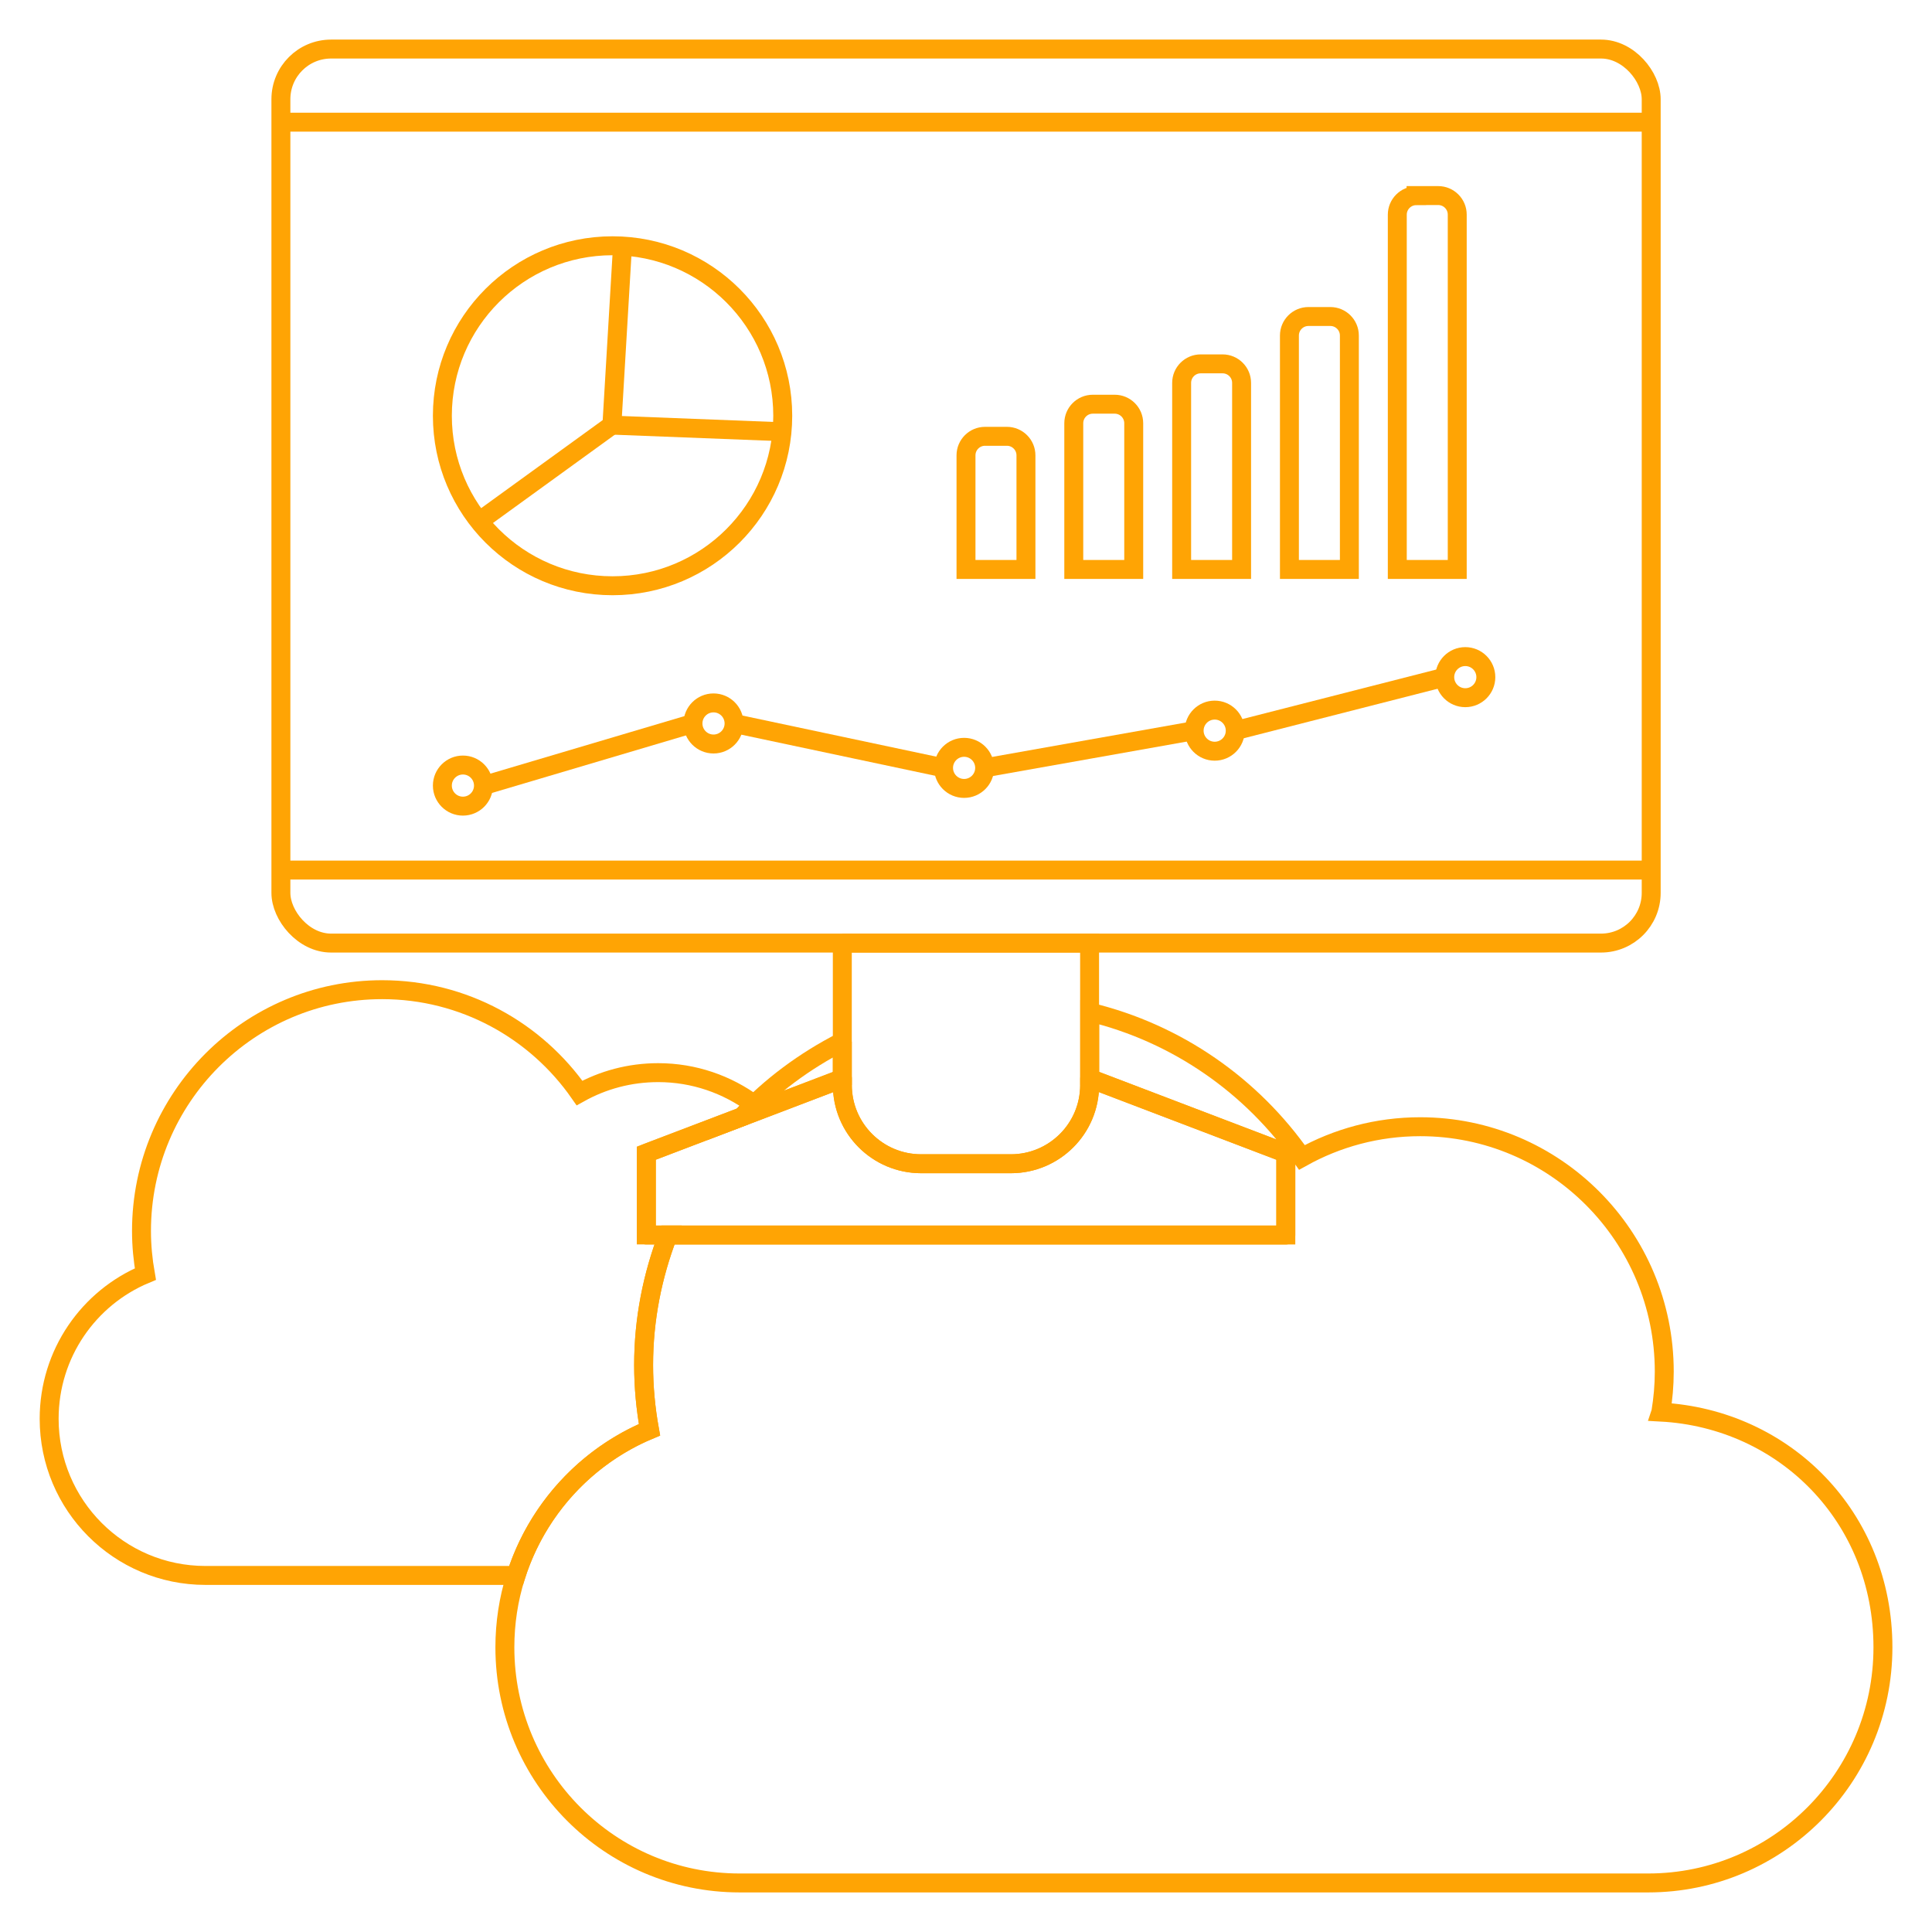 <?xml version="1.0" encoding="UTF-8"?> <svg xmlns="http://www.w3.org/2000/svg" id="Layer_1" data-name="Layer 1" viewBox="0 0 204 204"><defs><style> .cls-1 { stroke-linejoin: round; } .cls-1, .cls-2, .cls-3 { fill: none; stroke: #ffa404; stroke-width: 2px; } .cls-2 { stroke-linecap: round; } .cls-2, .cls-3 { stroke-miterlimit: 10; } </style></defs><line class="cls-3" x1="29.77" y1="12.9" x2="174.23" y2="12.9"></line><g><rect class="cls-3" x="29.66" y="5.18" width="144.69" height="94.4" rx="5.3" ry="5.3"></rect><line class="cls-3" x1="29.77" y1="91.87" x2="174.23" y2="91.87"></line><path class="cls-3" d="M88.94,99.58v14.99c0,4.59,3.73,8.31,8.32,8.31h9.47c4.6,0,8.32-3.72,8.32-8.31v-14.99h-26.12Z"></path><path class="cls-1" d="M115.06,113.88v.69c0,4.59-3.73,8.31-8.32,8.31h-9.47c-4.6,0-8.32-3.72-8.32-8.31v-.69l-20.7,7.89v8.64h67.52v-8.64l-20.7-7.89Z"></path><g><ellipse class="cls-3" cx="64.68" cy="43.9" rx="17.97" ry="17.95"></ellipse><polyline class="cls-3" points="65.72 26.15 64.61 44.89 50.42 55.17"></polyline><line class="cls-3" x1="82.88" y1="45.6" x2="64.61" y2="44.89"></line></g><circle class="cls-3" cx="48.88" cy="82.95" r="2.17"></circle><circle class="cls-3" cx="75.34" cy="76.39" r="2.17"></circle><circle class="cls-3" cx="101.8" cy="81.08" r="2.17"></circle><circle class="cls-3" cx="128.26" cy="77.15" r="2.17"></circle><circle class="cls-3" cx="154.72" cy="71.5" r="2.17"></circle><line class="cls-3" x1="51.05" y1="82.95" x2="73.17" y2="76.39"></line><line class="cls-3" x1="77.51" y1="76.39" x2="99.63" y2="81.08"></line><line class="cls-3" x1="103.97" y1="81.08" x2="126.09" y2="77.15"></line><line class="cls-3" x1="130.43" y1="77.15" x2="152.55" y2="71.5"></line><path class="cls-3" d="M70.53,130.4h-2.29v-8.64l10.17-3.87c.4-.43.78-.88,1.21-1.29-2.84-2.09-6.33-3.34-10.12-3.34-3.02,0-5.85.78-8.31,2.15-4.59-6.59-12.21-10.91-20.84-10.91-14.03,0-25.41,11.41-25.41,25.48,0,1.55.15,3.07.41,4.55-5.97,2.49-10.16,8.39-10.16,15.28,0,9.14,7.39,16.54,16.5,16.54h32.8c2.22-6.96,7.42-12.6,14.09-15.38-.4-2.22-.62-4.5-.62-6.84,0-4.85.94-9.46,2.58-13.73Z"></path><g><path class="cls-3" d="M88.94,109.99c-3.98,2.03-7.58,4.7-10.6,7.93l10.6-4.04v-3.89Z"></path><path class="cls-3" d="M175.37,149.1c.23-1.39.36-2.81.36-4.27,0-14.28-11.54-25.86-25.77-25.86-4.53,0-8.79,1.18-12.49,3.24-5.27-7.56-13.19-13.12-22.4-15.34v7l20.7,7.89v8.64h-65.24c-1.63,4.27-2.57,8.88-2.57,13.73,0,2.34.22,4.62.62,6.84-8.97,3.75-15.27,12.62-15.27,22.97,0,13.74,11.1,24.88,24.79,24.88h95.93c13.69,0,24.79-11.14,24.79-24.88s-10.38-24.14-23.45-24.84Z"></path></g><g><path class="cls-2" d="M104.01,46.07h2.31c1.11,0,2.01.9,2.01,2.01v12.05h-6.33v-12.05c0-1.11.9-2.01,2.01-2.01Z"></path><path class="cls-2" d="M115.39,42.68h2.31c1.11,0,2.01.9,2.01,2.01v15.44h-6.33v-15.44c0-1.11.9-2.01,2.01-2.01Z"></path><path class="cls-2" d="M126.78,38.42h2.31c1.11,0,2.01.9,2.01,2.01v19.7h-6.33v-19.7c0-1.11.9-2.01,2.01-2.01Z"></path><path class="cls-2" d="M138.16,33.42h2.31c1.11,0,2.01.9,2.01,2.01v24.7h-6.33v-24.7c0-1.11.9-2.01,2.01-2.01Z"></path><path class="cls-2" d="M149.55,20.65h2.31c1.11,0,2.01.9,2.01,2.01v37.47h-6.33V22.67c0-1.11.9-2.01,2.01-2.01Z"></path></g></g></svg> 